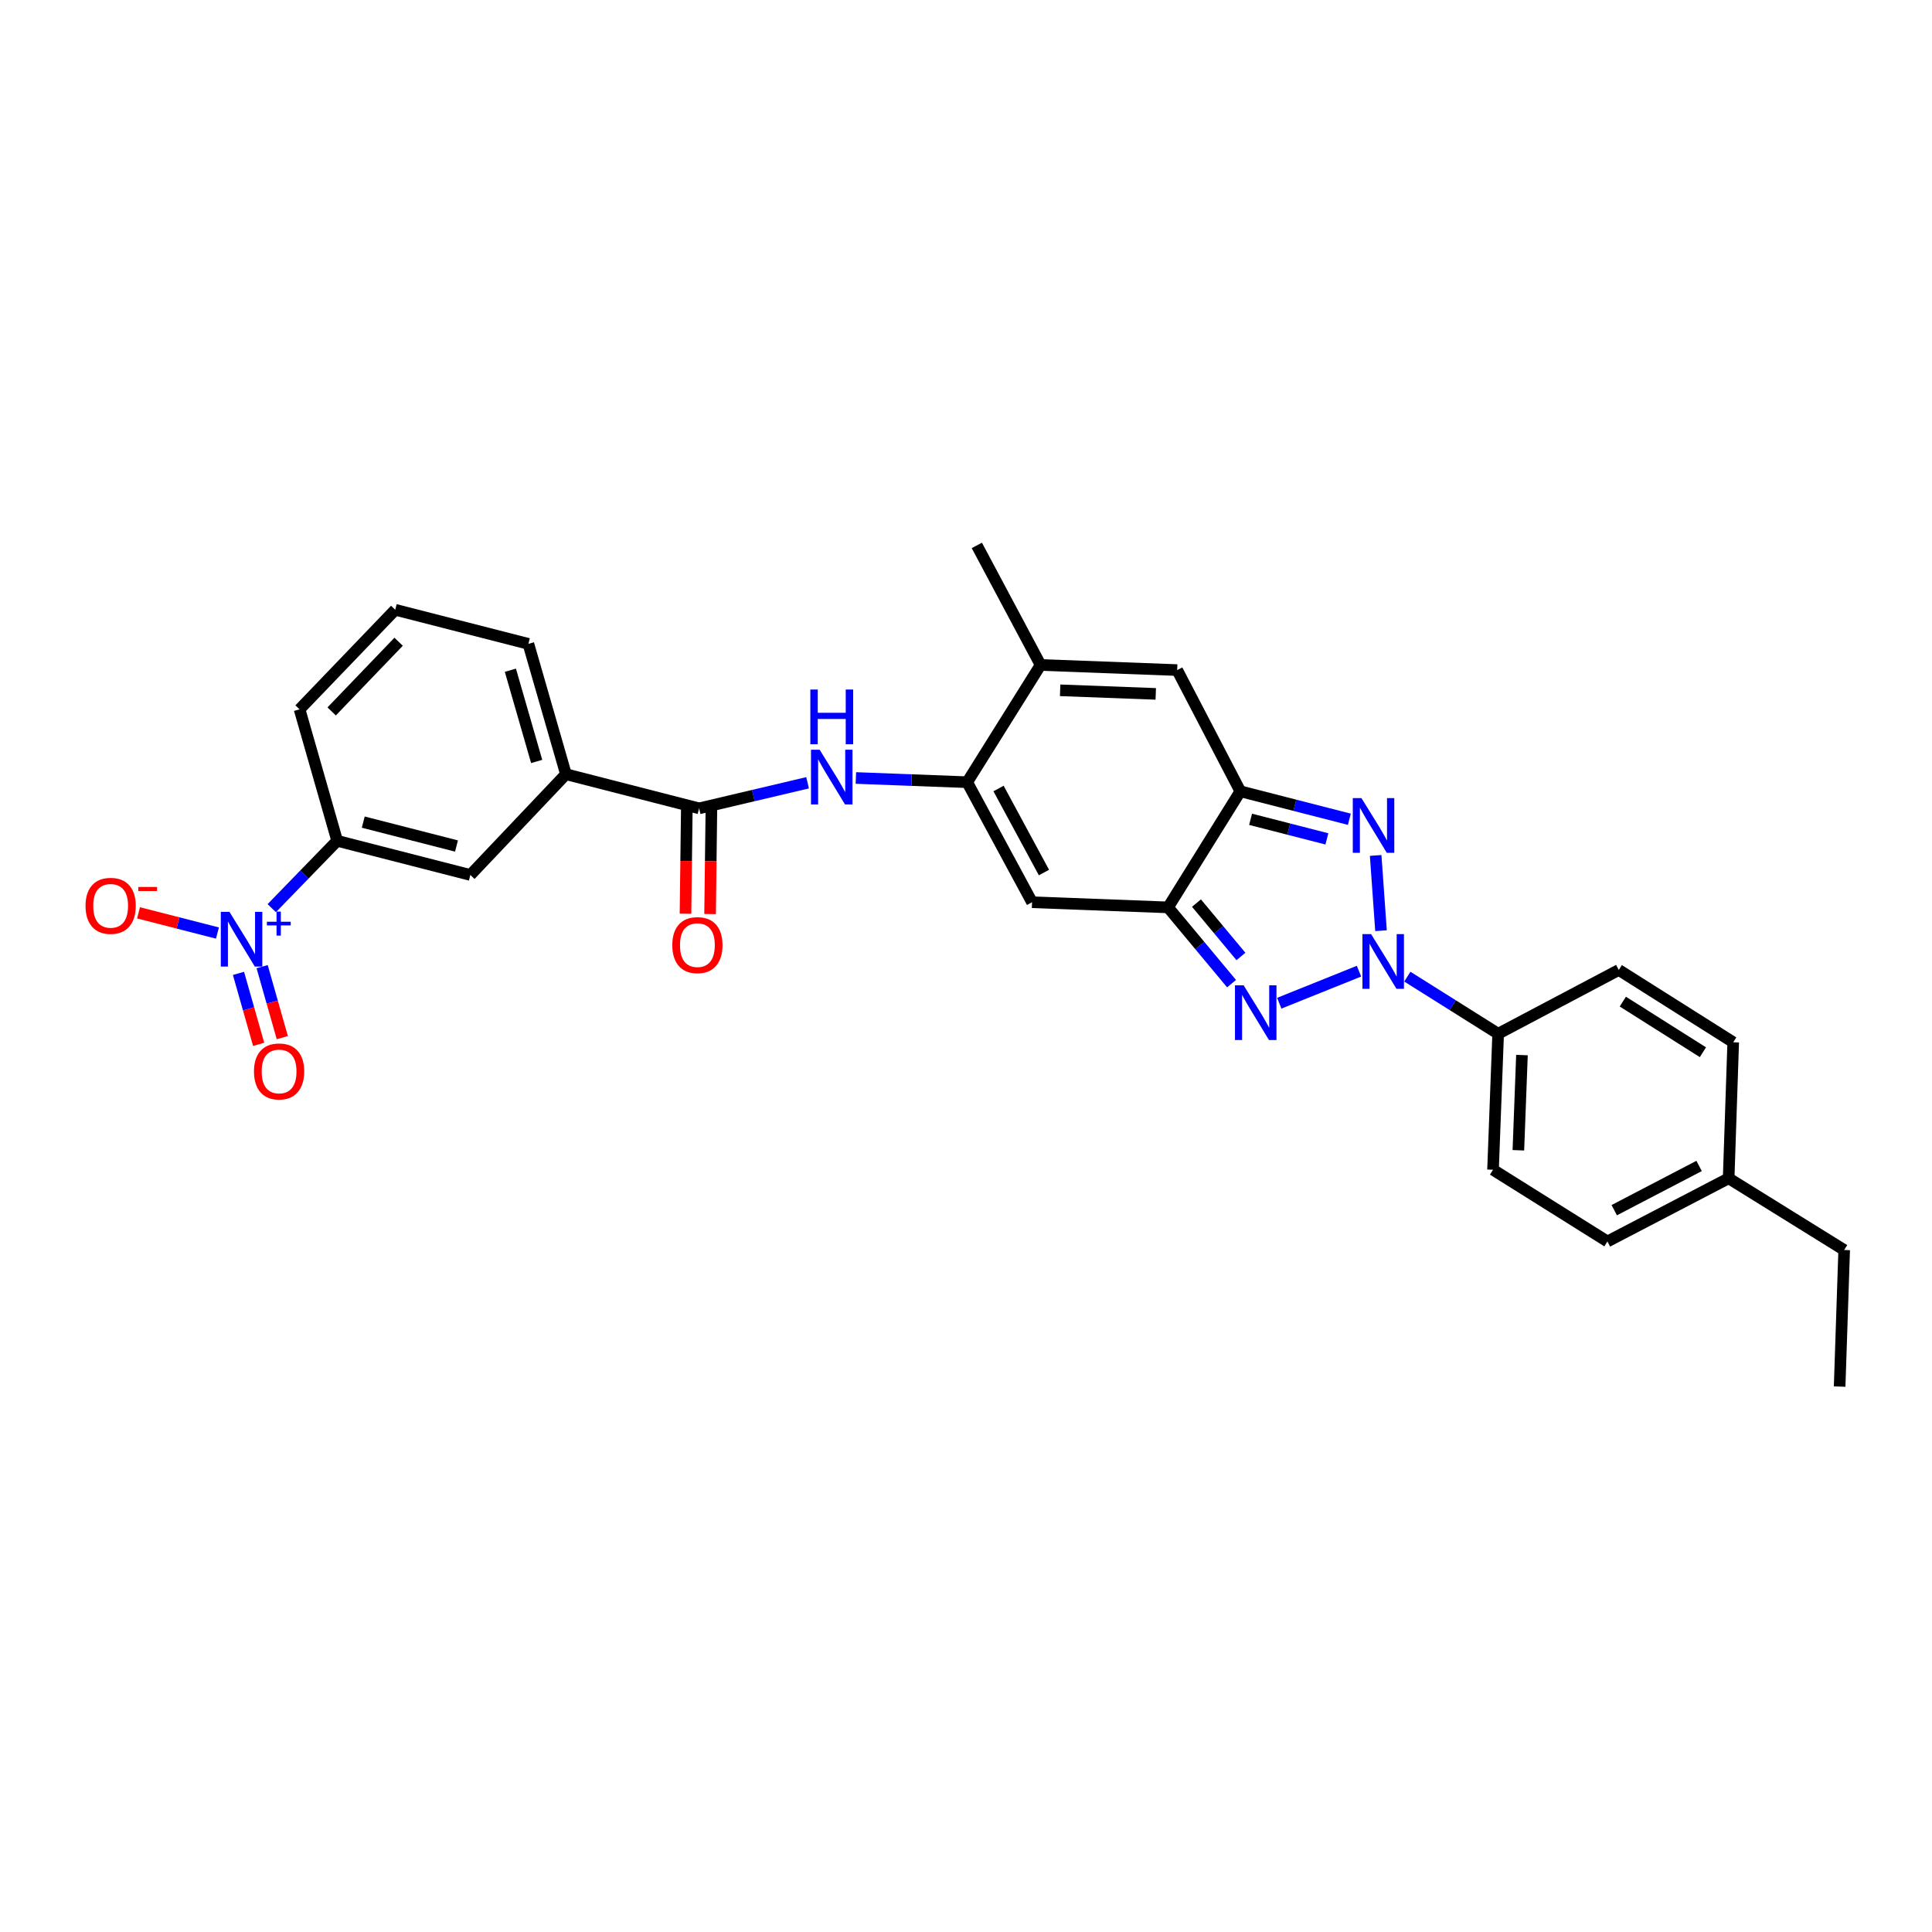 <?xml version='1.0' encoding='iso-8859-1'?>
<svg version='1.1' baseProfile='full'
              xmlns='http://www.w3.org/2000/svg'
                      xmlns:rdkit='http://www.rdkit.org/xml'
                      xmlns:xlink='http://www.w3.org/1999/xlink'
                  xml:space='preserve'
width='1000px' height='1000px' viewBox='0 0 1000 1000'>
<!-- END OF HEADER -->
<rect style='opacity:1.0;fill:#FFFFFF;stroke:none' width='1000' height='1000' x='0' y='0'> </rect>
<path class='bond-0' d='M 703.421,502.675 L 662.14,519.263' style='fill:none;fill-rule:evenodd;stroke:#0000FF;stroke-width:6px;stroke-linecap:butt;stroke-linejoin:miter;stroke-opacity:1' />
<path class='bond-1' d='M 714.807,481.721 L 712.041,442.778' style='fill:none;fill-rule:evenodd;stroke:#0000FF;stroke-width:6px;stroke-linecap:butt;stroke-linejoin:miter;stroke-opacity:1' />
<path class='bond-12' d='M 728.436,505.504 L 751.938,520.283' style='fill:none;fill-rule:evenodd;stroke:#0000FF;stroke-width:6px;stroke-linecap:butt;stroke-linejoin:miter;stroke-opacity:1' />
<path class='bond-12' d='M 751.938,520.283 L 775.44,535.062' style='fill:none;fill-rule:evenodd;stroke:#000000;stroke-width:6px;stroke-linecap:butt;stroke-linejoin:miter;stroke-opacity:1' />
<path class='bond-2' d='M 637.446,509.131 L 621.013,489.396' style='fill:none;fill-rule:evenodd;stroke:#0000FF;stroke-width:6px;stroke-linecap:butt;stroke-linejoin:miter;stroke-opacity:1' />
<path class='bond-2' d='M 621.013,489.396 L 604.58,469.662' style='fill:none;fill-rule:evenodd;stroke:#000000;stroke-width:6px;stroke-linecap:butt;stroke-linejoin:miter;stroke-opacity:1' />
<path class='bond-2' d='M 642.298,495.065 L 630.795,481.251' style='fill:none;fill-rule:evenodd;stroke:#0000FF;stroke-width:6px;stroke-linecap:butt;stroke-linejoin:miter;stroke-opacity:1' />
<path class='bond-2' d='M 630.795,481.251 L 619.292,467.437' style='fill:none;fill-rule:evenodd;stroke:#000000;stroke-width:6px;stroke-linecap:butt;stroke-linejoin:miter;stroke-opacity:1' />
<path class='bond-3' d='M 698.419,424.043 L 670.208,416.808' style='fill:none;fill-rule:evenodd;stroke:#0000FF;stroke-width:6px;stroke-linecap:butt;stroke-linejoin:miter;stroke-opacity:1' />
<path class='bond-3' d='M 670.208,416.808 L 641.996,409.574' style='fill:none;fill-rule:evenodd;stroke:#000000;stroke-width:6px;stroke-linecap:butt;stroke-linejoin:miter;stroke-opacity:1' />
<path class='bond-3' d='M 686.794,434.203 L 667.046,429.138' style='fill:none;fill-rule:evenodd;stroke:#0000FF;stroke-width:6px;stroke-linecap:butt;stroke-linejoin:miter;stroke-opacity:1' />
<path class='bond-3' d='M 667.046,429.138 L 647.298,424.074' style='fill:none;fill-rule:evenodd;stroke:#000000;stroke-width:6px;stroke-linecap:butt;stroke-linejoin:miter;stroke-opacity:1' />
<path class='bond-5' d='M 604.58,469.662 L 534.188,466.996' style='fill:none;fill-rule:evenodd;stroke:#000000;stroke-width:6px;stroke-linecap:butt;stroke-linejoin:miter;stroke-opacity:1' />
<path class='bond-29' d='M 604.58,469.662 L 641.996,409.574' style='fill:none;fill-rule:evenodd;stroke:#000000;stroke-width:6px;stroke-linecap:butt;stroke-linejoin:miter;stroke-opacity:1' />
<path class='bond-7' d='M 641.996,409.574 L 609.304,346.833' style='fill:none;fill-rule:evenodd;stroke:#000000;stroke-width:6px;stroke-linecap:butt;stroke-linejoin:miter;stroke-opacity:1' />
<path class='bond-4' d='M 500.611,404.864 L 534.188,466.996' style='fill:none;fill-rule:evenodd;stroke:#000000;stroke-width:6px;stroke-linecap:butt;stroke-linejoin:miter;stroke-opacity:1' />
<path class='bond-4' d='M 516.846,408.132 L 540.35,451.625' style='fill:none;fill-rule:evenodd;stroke:#000000;stroke-width:6px;stroke-linecap:butt;stroke-linejoin:miter;stroke-opacity:1' />
<path class='bond-9' d='M 500.611,404.864 L 471.807,403.774' style='fill:none;fill-rule:evenodd;stroke:#000000;stroke-width:6px;stroke-linecap:butt;stroke-linejoin:miter;stroke-opacity:1' />
<path class='bond-9' d='M 471.807,403.774 L 443.003,402.685' style='fill:none;fill-rule:evenodd;stroke:#0000FF;stroke-width:6px;stroke-linecap:butt;stroke-linejoin:miter;stroke-opacity:1' />
<path class='bond-31' d='M 500.611,404.864 L 538.601,344.182' style='fill:none;fill-rule:evenodd;stroke:#000000;stroke-width:6px;stroke-linecap:butt;stroke-linejoin:miter;stroke-opacity:1' />
<path class='bond-6' d='M 140.656,470.062 L 157.588,452.632' style='fill:none;fill-rule:evenodd;stroke:#0000FF;stroke-width:6px;stroke-linecap:butt;stroke-linejoin:miter;stroke-opacity:1' />
<path class='bond-6' d='M 157.588,452.632 L 174.52,435.202' style='fill:none;fill-rule:evenodd;stroke:#000000;stroke-width:6px;stroke-linecap:butt;stroke-linejoin:miter;stroke-opacity:1' />
<path class='bond-15' d='M 112.543,482.945 L 92.12,477.711' style='fill:none;fill-rule:evenodd;stroke:#0000FF;stroke-width:6px;stroke-linecap:butt;stroke-linejoin:miter;stroke-opacity:1' />
<path class='bond-15' d='M 92.12,477.711 L 71.697,472.476' style='fill:none;fill-rule:evenodd;stroke:#FF0000;stroke-width:6px;stroke-linecap:butt;stroke-linejoin:miter;stroke-opacity:1' />
<path class='bond-16' d='M 123.439,503.823 L 128.659,522.188' style='fill:none;fill-rule:evenodd;stroke:#0000FF;stroke-width:6px;stroke-linecap:butt;stroke-linejoin:miter;stroke-opacity:1' />
<path class='bond-16' d='M 128.659,522.188 L 133.879,540.553' style='fill:none;fill-rule:evenodd;stroke:#FF0000;stroke-width:6px;stroke-linecap:butt;stroke-linejoin:miter;stroke-opacity:1' />
<path class='bond-16' d='M 135.684,500.343 L 140.903,518.708' style='fill:none;fill-rule:evenodd;stroke:#0000FF;stroke-width:6px;stroke-linecap:butt;stroke-linejoin:miter;stroke-opacity:1' />
<path class='bond-16' d='M 140.903,518.708 L 146.123,537.072' style='fill:none;fill-rule:evenodd;stroke:#FF0000;stroke-width:6px;stroke-linecap:butt;stroke-linejoin:miter;stroke-opacity:1' />
<path class='bond-8' d='M 609.304,346.833 L 538.601,344.182' style='fill:none;fill-rule:evenodd;stroke:#000000;stroke-width:6px;stroke-linecap:butt;stroke-linejoin:miter;stroke-opacity:1' />
<path class='bond-8' d='M 598.221,359.156 L 548.729,357.3' style='fill:none;fill-rule:evenodd;stroke:#000000;stroke-width:6px;stroke-linecap:butt;stroke-linejoin:miter;stroke-opacity:1' />
<path class='bond-23' d='M 538.601,344.182 L 505.611,282.311' style='fill:none;fill-rule:evenodd;stroke:#000000;stroke-width:6px;stroke-linecap:butt;stroke-linejoin:miter;stroke-opacity:1' />
<path class='bond-10' d='M 418.006,405.162 L 389.932,411.784' style='fill:none;fill-rule:evenodd;stroke:#0000FF;stroke-width:6px;stroke-linecap:butt;stroke-linejoin:miter;stroke-opacity:1' />
<path class='bond-10' d='M 389.932,411.784 L 361.857,418.406' style='fill:none;fill-rule:evenodd;stroke:#000000;stroke-width:6px;stroke-linecap:butt;stroke-linejoin:miter;stroke-opacity:1' />
<path class='bond-13' d='M 361.857,418.406 L 292.929,400.727' style='fill:none;fill-rule:evenodd;stroke:#000000;stroke-width:6px;stroke-linecap:butt;stroke-linejoin:miter;stroke-opacity:1' />
<path class='bond-17' d='M 355.493,418.327 L 355.152,445.635' style='fill:none;fill-rule:evenodd;stroke:#000000;stroke-width:6px;stroke-linecap:butt;stroke-linejoin:miter;stroke-opacity:1' />
<path class='bond-17' d='M 355.152,445.635 L 354.81,472.942' style='fill:none;fill-rule:evenodd;stroke:#FF0000;stroke-width:6px;stroke-linecap:butt;stroke-linejoin:miter;stroke-opacity:1' />
<path class='bond-17' d='M 368.221,418.486 L 367.88,445.794' style='fill:none;fill-rule:evenodd;stroke:#000000;stroke-width:6px;stroke-linecap:butt;stroke-linejoin:miter;stroke-opacity:1' />
<path class='bond-17' d='M 367.88,445.794 L 367.538,473.101' style='fill:none;fill-rule:evenodd;stroke:#FF0000;stroke-width:6px;stroke-linecap:butt;stroke-linejoin:miter;stroke-opacity:1' />
<path class='bond-11' d='M 174.52,435.202 L 243.455,452.881' style='fill:none;fill-rule:evenodd;stroke:#000000;stroke-width:6px;stroke-linecap:butt;stroke-linejoin:miter;stroke-opacity:1' />
<path class='bond-11' d='M 188.022,425.524 L 236.277,437.899' style='fill:none;fill-rule:evenodd;stroke:#000000;stroke-width:6px;stroke-linecap:butt;stroke-linejoin:miter;stroke-opacity:1' />
<path class='bond-32' d='M 174.52,435.202 L 155.059,367.151' style='fill:none;fill-rule:evenodd;stroke:#000000;stroke-width:6px;stroke-linecap:butt;stroke-linejoin:miter;stroke-opacity:1' />
<path class='bond-18' d='M 775.44,535.062 L 772.788,605.461' style='fill:none;fill-rule:evenodd;stroke:#000000;stroke-width:6px;stroke-linecap:butt;stroke-linejoin:miter;stroke-opacity:1' />
<path class='bond-18' d='M 787.762,546.101 L 785.906,595.38' style='fill:none;fill-rule:evenodd;stroke:#000000;stroke-width:6px;stroke-linecap:butt;stroke-linejoin:miter;stroke-opacity:1' />
<path class='bond-19' d='M 775.44,535.062 L 837.883,502.058' style='fill:none;fill-rule:evenodd;stroke:#000000;stroke-width:6px;stroke-linecap:butt;stroke-linejoin:miter;stroke-opacity:1' />
<path class='bond-14' d='M 292.929,400.727 L 243.455,452.881' style='fill:none;fill-rule:evenodd;stroke:#000000;stroke-width:6px;stroke-linecap:butt;stroke-linejoin:miter;stroke-opacity:1' />
<path class='bond-25' d='M 292.929,400.727 L 273.489,333.263' style='fill:none;fill-rule:evenodd;stroke:#000000;stroke-width:6px;stroke-linecap:butt;stroke-linejoin:miter;stroke-opacity:1' />
<path class='bond-25' d='M 277.781,394.132 L 264.173,346.907' style='fill:none;fill-rule:evenodd;stroke:#000000;stroke-width:6px;stroke-linecap:butt;stroke-linejoin:miter;stroke-opacity:1' />
<path class='bond-21' d='M 772.788,605.461 L 832,642.58' style='fill:none;fill-rule:evenodd;stroke:#000000;stroke-width:6px;stroke-linecap:butt;stroke-linejoin:miter;stroke-opacity:1' />
<path class='bond-20' d='M 837.883,502.058 L 897.109,539.481' style='fill:none;fill-rule:evenodd;stroke:#000000;stroke-width:6px;stroke-linecap:butt;stroke-linejoin:miter;stroke-opacity:1' />
<path class='bond-20' d='M 839.967,518.432 L 881.425,544.629' style='fill:none;fill-rule:evenodd;stroke:#000000;stroke-width:6px;stroke-linecap:butt;stroke-linejoin:miter;stroke-opacity:1' />
<path class='bond-22' d='M 897.109,539.481 L 894.747,609.873' style='fill:none;fill-rule:evenodd;stroke:#000000;stroke-width:6px;stroke-linecap:butt;stroke-linejoin:miter;stroke-opacity:1' />
<path class='bond-30' d='M 832,642.58 L 894.747,609.873' style='fill:none;fill-rule:evenodd;stroke:#000000;stroke-width:6px;stroke-linecap:butt;stroke-linejoin:miter;stroke-opacity:1' />
<path class='bond-30' d='M 835.528,626.386 L 879.451,603.492' style='fill:none;fill-rule:evenodd;stroke:#000000;stroke-width:6px;stroke-linecap:butt;stroke-linejoin:miter;stroke-opacity:1' />
<path class='bond-27' d='M 894.747,609.873 L 954.545,647' style='fill:none;fill-rule:evenodd;stroke:#000000;stroke-width:6px;stroke-linecap:butt;stroke-linejoin:miter;stroke-opacity:1' />
<path class='bond-24' d='M 155.059,367.151 L 204.568,315.612' style='fill:none;fill-rule:evenodd;stroke:#000000;stroke-width:6px;stroke-linecap:butt;stroke-linejoin:miter;stroke-opacity:1' />
<path class='bond-24' d='M 171.665,368.238 L 206.321,332.161' style='fill:none;fill-rule:evenodd;stroke:#000000;stroke-width:6px;stroke-linecap:butt;stroke-linejoin:miter;stroke-opacity:1' />
<path class='bond-26' d='M 273.489,333.263 L 204.568,315.612' style='fill:none;fill-rule:evenodd;stroke:#000000;stroke-width:6px;stroke-linecap:butt;stroke-linejoin:miter;stroke-opacity:1' />
<path class='bond-28' d='M 954.545,647 L 952.191,717.689' style='fill:none;fill-rule:evenodd;stroke:#000000;stroke-width:6px;stroke-linecap:butt;stroke-linejoin:miter;stroke-opacity:1' />
<path  class='atom-0' d='M 709.678 483.485
L 718.958 498.485
Q 719.878 499.965, 721.358 502.645
Q 722.838 505.325, 722.918 505.485
L 722.918 483.485
L 726.678 483.485
L 726.678 511.805
L 722.798 511.805
L 712.838 495.405
Q 711.678 493.485, 710.438 491.285
Q 709.238 489.085, 708.878 488.405
L 708.878 511.805
L 705.198 511.805
L 705.198 483.485
L 709.678 483.485
' fill='#0000FF'/>
<path  class='atom-1' d='M 643.699 509.997
L 652.979 524.997
Q 653.899 526.477, 655.379 529.157
Q 656.859 531.837, 656.939 531.997
L 656.939 509.997
L 660.699 509.997
L 660.699 538.317
L 656.819 538.317
L 646.859 521.917
Q 645.699 519.997, 644.459 517.797
Q 643.259 515.597, 642.899 514.917
L 642.899 538.317
L 639.219 538.317
L 639.219 509.997
L 643.699 509.997
' fill='#0000FF'/>
<path  class='atom-2' d='M 704.679 413.093
L 713.959 428.093
Q 714.879 429.573, 716.359 432.253
Q 717.839 434.933, 717.919 435.093
L 717.919 413.093
L 721.679 413.093
L 721.679 441.413
L 717.799 441.413
L 707.839 425.013
Q 706.679 423.093, 705.439 420.893
Q 704.239 418.693, 703.879 418.013
L 703.879 441.413
L 700.199 441.413
L 700.199 413.093
L 704.679 413.093
' fill='#0000FF'/>
<path  class='atom-7' d='M 118.772 471.986
L 128.052 486.986
Q 128.972 488.466, 130.452 491.146
Q 131.932 493.826, 132.012 493.986
L 132.012 471.986
L 135.772 471.986
L 135.772 500.306
L 131.892 500.306
L 121.932 483.906
Q 120.772 481.986, 119.532 479.786
Q 118.332 477.586, 117.972 476.906
L 117.972 500.306
L 114.292 500.306
L 114.292 471.986
L 118.772 471.986
' fill='#0000FF'/>
<path  class='atom-7' d='M 138.148 477.091
L 143.138 477.091
L 143.138 471.838
L 145.355 471.838
L 145.355 477.091
L 150.477 477.091
L 150.477 478.992
L 145.355 478.992
L 145.355 484.272
L 143.138 484.272
L 143.138 478.992
L 138.148 478.992
L 138.148 477.091
' fill='#0000FF'/>
<path  class='atom-10' d='M 424.249 388.052
L 433.529 403.052
Q 434.449 404.532, 435.929 407.212
Q 437.409 409.892, 437.489 410.052
L 437.489 388.052
L 441.249 388.052
L 441.249 416.372
L 437.369 416.372
L 427.409 399.972
Q 426.249 398.052, 425.009 395.852
Q 423.809 393.652, 423.449 392.972
L 423.449 416.372
L 419.769 416.372
L 419.769 388.052
L 424.249 388.052
' fill='#0000FF'/>
<path  class='atom-10' d='M 419.429 356.9
L 423.269 356.9
L 423.269 368.94
L 437.749 368.94
L 437.749 356.9
L 441.589 356.9
L 441.589 385.22
L 437.749 385.22
L 437.749 372.14
L 423.269 372.14
L 423.269 385.22
L 419.429 385.22
L 419.429 356.9
' fill='#0000FF'/>
<path  class='atom-16' d='M 44.271 468.858
Q 44.271 462.058, 47.631 458.258
Q 50.991 454.458, 57.271 454.458
Q 63.551 454.458, 66.911 458.258
Q 70.271 462.058, 70.271 468.858
Q 70.271 475.738, 66.871 479.658
Q 63.471 483.538, 57.271 483.538
Q 51.031 483.538, 47.631 479.658
Q 44.271 475.778, 44.271 468.858
M 57.271 480.338
Q 61.591 480.338, 63.911 477.458
Q 66.271 474.538, 66.271 468.858
Q 66.271 463.298, 63.911 460.498
Q 61.591 457.658, 57.271 457.658
Q 52.951 457.658, 50.591 460.458
Q 48.271 463.258, 48.271 468.858
Q 48.271 474.578, 50.591 477.458
Q 52.951 480.338, 57.271 480.338
' fill='#FF0000'/>
<path  class='atom-16' d='M 71.591 459.081
L 81.28 459.081
L 81.28 461.193
L 71.591 461.193
L 71.591 459.081
' fill='#FF0000'/>
<path  class='atom-17' d='M 131.458 554.575
Q 131.458 547.775, 134.818 543.975
Q 138.178 540.175, 144.458 540.175
Q 150.738 540.175, 154.098 543.975
Q 157.458 547.775, 157.458 554.575
Q 157.458 561.455, 154.058 565.375
Q 150.658 569.255, 144.458 569.255
Q 138.218 569.255, 134.818 565.375
Q 131.458 561.495, 131.458 554.575
M 144.458 566.055
Q 148.778 566.055, 151.098 563.175
Q 153.458 560.255, 153.458 554.575
Q 153.458 549.015, 151.098 546.215
Q 148.778 543.375, 144.458 543.375
Q 140.138 543.375, 137.778 546.175
Q 135.458 548.975, 135.458 554.575
Q 135.458 560.295, 137.778 563.175
Q 140.138 566.055, 144.458 566.055
' fill='#FF0000'/>
<path  class='atom-18' d='M 347.973 489.19
Q 347.973 482.39, 351.333 478.59
Q 354.693 474.79, 360.973 474.79
Q 367.253 474.79, 370.613 478.59
Q 373.973 482.39, 373.973 489.19
Q 373.973 496.07, 370.573 499.99
Q 367.173 503.87, 360.973 503.87
Q 354.733 503.87, 351.333 499.99
Q 347.973 496.11, 347.973 489.19
M 360.973 500.67
Q 365.293 500.67, 367.613 497.79
Q 369.973 494.87, 369.973 489.19
Q 369.973 483.63, 367.613 480.83
Q 365.293 477.99, 360.973 477.99
Q 356.653 477.99, 354.293 480.79
Q 351.973 483.59, 351.973 489.19
Q 351.973 494.91, 354.293 497.79
Q 356.653 500.67, 360.973 500.67
' fill='#FF0000'/>
</svg>
